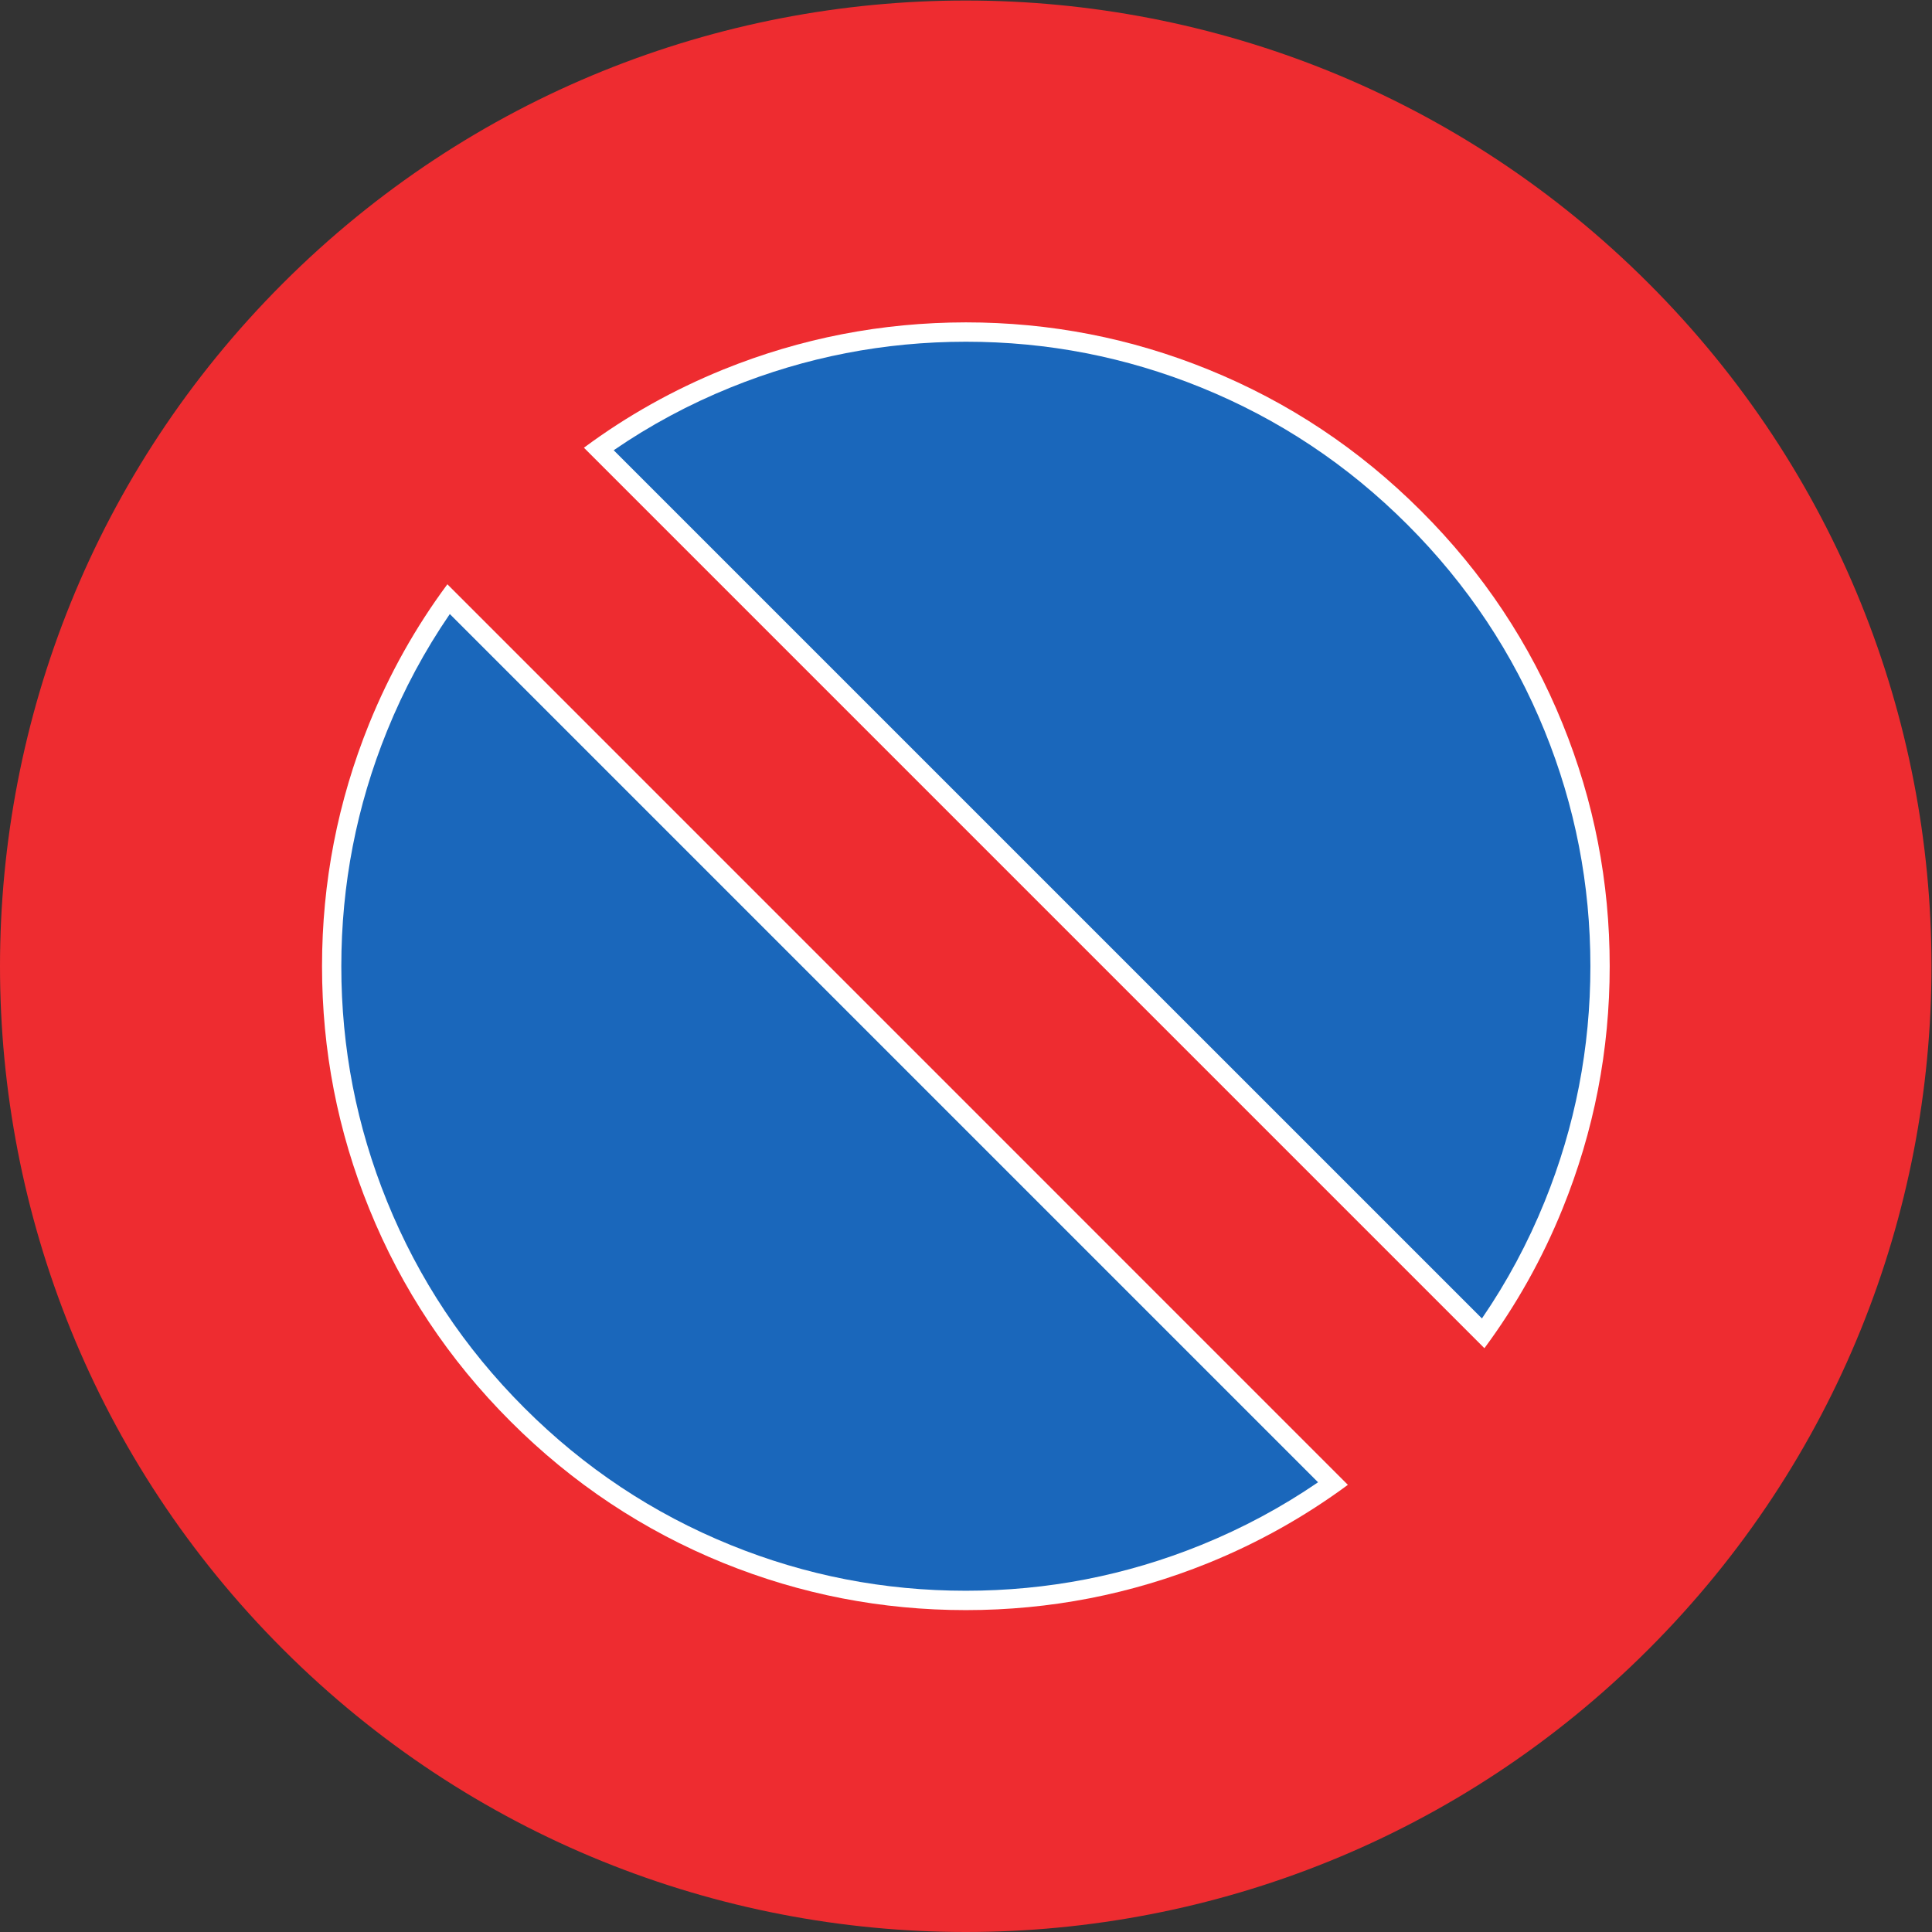 <?xml version="1.0" encoding="UTF-8" standalone="no"?>
<svg
   xmlns:dc="http://purl.org/dc/elements/1.1/"
   xmlns:cc="http://creativecommons.org/ns#"
   xmlns:rdf="http://www.w3.org/1999/02/22-rdf-syntax-ns#"
   xmlns:svg="http://www.w3.org/2000/svg"
   xmlns="http://www.w3.org/2000/svg"
   viewBox="0 0 113.387 113.387"
   height="113.387"
   width="113.387"
   xml:space="preserve"
   id="svg2"
   version="1.1"><rect x="0" y="0" width="113.387" height="113.387" fill="#333333" stroke="none"/><defs
     id="defs6" /><g
     transform="matrix(1.333,0,0,-1.333,0,113.387)"
     id="g10"><g
       transform="scale(0.1)"
       id="g12"><path
         id="path14"
         style="fill:#ee2c30;fill-opacity:1;fill-rule:nonzero;stroke:none"
         d="m 725.859,725.855 c 166.047,-166.05 166.047,-435.269 0,-601.324 -166.054,-166.043 -435.273,-166.043 -601.324,0 -166.047,166.055 -166.047,435.274 0,601.324 166.051,166.047 435.27,166.047 601.324,0 v 0" /><path
         id="path16"
         style="fill:#ffffff;fill-opacity:1;fill-rule:nonzero;stroke:none"
         d="M 257.09,653.496 653.555,257.031 v 0 c 14.004,18.938 25.488,39.383 34.414,61.446 13.828,34.093 20.742,69.664 20.742,106.742 0,37.047 -6.875,72.613 -20.742,106.738 -14.285,35.211 -35.02,66.461 -62.274,93.672 -27.218,27.219 -58.468,47.988 -93.672,62.281 -34.132,13.863 -69.699,20.774 -106.777,20.774 -37.043,-0.036 -72.613,-6.946 -106.738,-20.735 -22.031,-8.965 -42.516,-20.414 -61.418,-34.453 v 0" /><path
         id="path18"
         style="fill:#ffffff;fill-opacity:1;fill-rule:nonzero;stroke:none"
         d="m 593.438,196.875 -396.469,396.5 v 0 C 182.93,574.438 171.48,553.992 162.516,531.926 148.73,497.832 141.781,462.227 141.781,425.219 c 0,-37.078 6.91,-72.68 20.774,-106.774 14.254,-35.211 35.027,-66.453 62.242,-93.668 27.254,-27.257 58.465,-47.988 93.711,-62.324 34.125,-13.82 69.656,-20.734 106.738,-20.734 37.078,0 72.645,6.953 106.738,20.734 22.071,8.965 42.52,20.449 61.454,34.422 v 0" /><path
         id="path20"
         style="fill:#1a67bb;fill-opacity:1;fill-rule:nonzero;stroke:none"
         d="m 270.195,652.387 c 16.071,11.031 33.239,20.246 51.508,27.648 33.074,13.403 67.59,20.113 103.547,20.125 35.914,0.012 70.426,-6.703 103.559,-20.148 34.179,-13.867 64.464,-34.004 90.859,-60.399 26.406,-26.398 46.543,-56.699 60.43,-90.886 13.41,-33.043 20.117,-67.555 20.117,-103.539 0,-35.926 -6.707,-70.442 -20.117,-103.547 -7.391,-18.235 -16.602,-35.411 -27.637,-51.512 v 0 L 270.195,652.387 v 0" /><path
         id="path22"
         style="fill:#1a67bb;fill-opacity:1;fill-rule:nonzero;stroke:none"
         d="m 580.305,198 c -16.114,-11.027 -33.282,-20.234 -51.524,-27.629 -33.105,-13.418 -67.617,-20.125 -103.543,-20.125 -35.984,0 -70.496,6.707 -103.535,20.125 -34.191,13.879 -64.492,34.024 -90.887,60.422 -26.398,26.395 -46.527,56.68 -60.402,90.859 -13.441,33.133 -20.16,67.649 -20.144,103.563 0.007,35.957 6.718,70.469 20.121,103.547 7.402,18.265 16.621,35.433 27.648,51.504 v 0 L 580.305,198 v 0" /></g></g></svg>